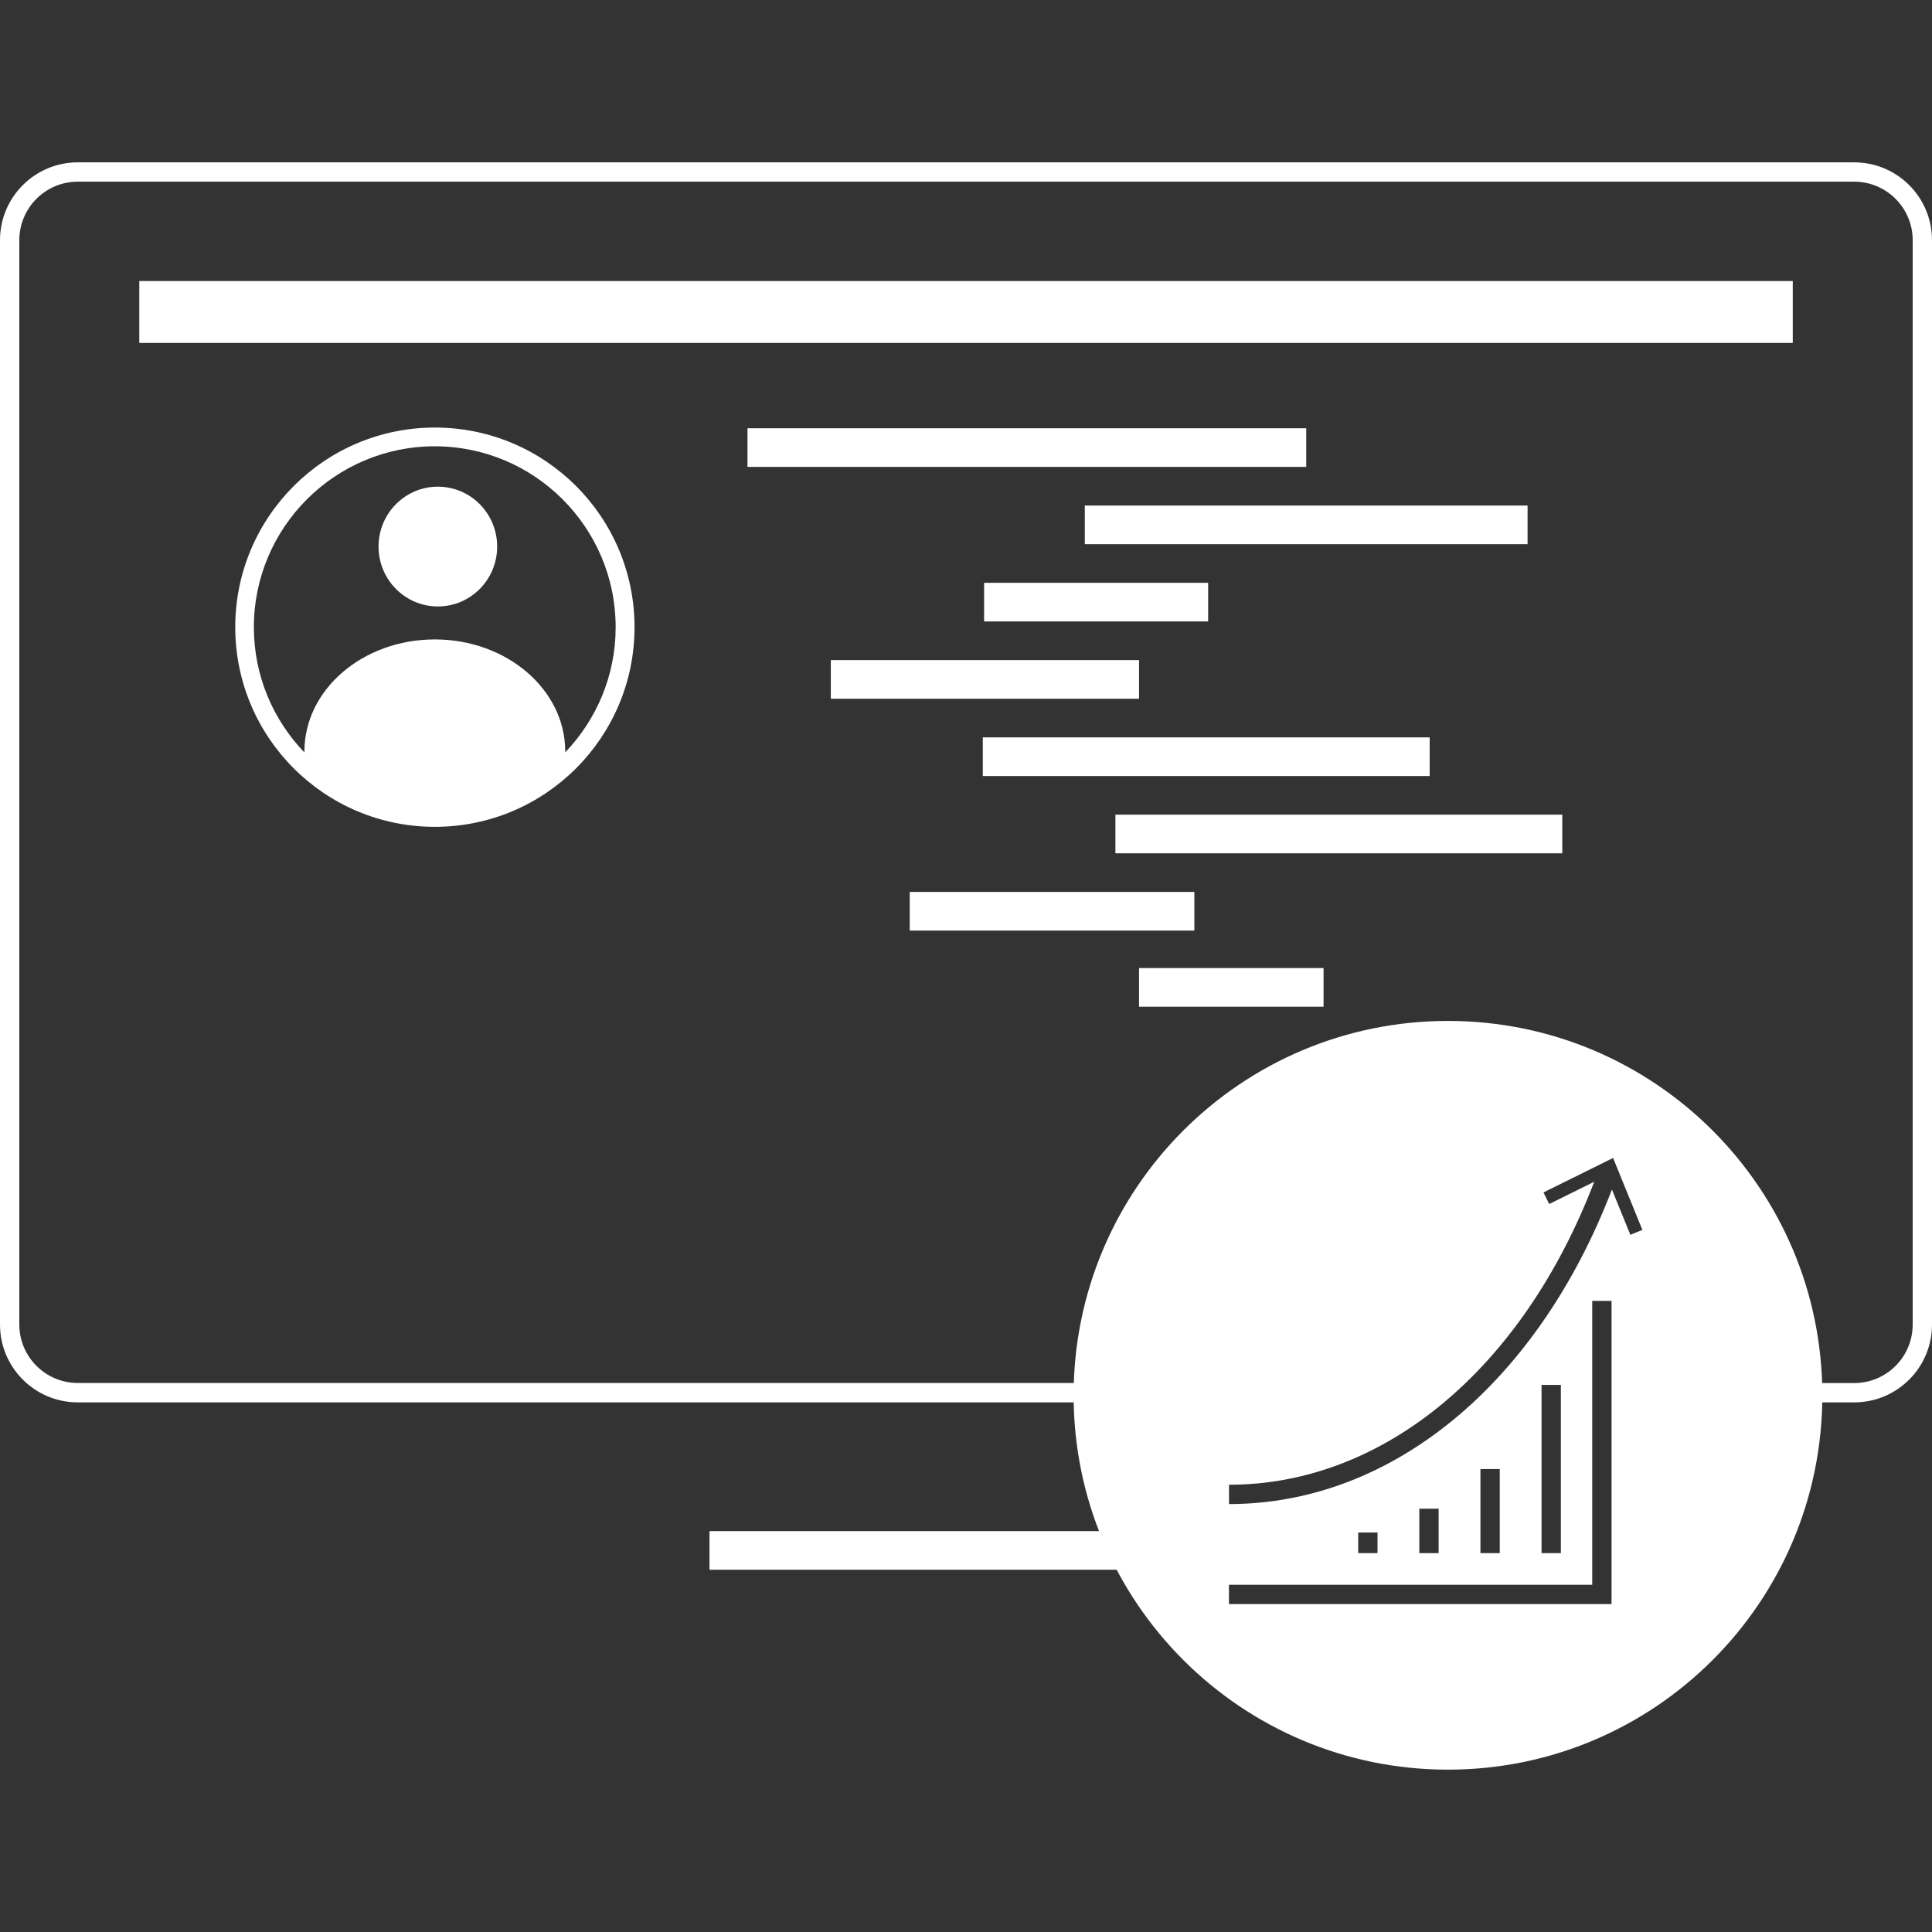 <?xml version="1.0" encoding="UTF-8"?><svg id="Layer_3" xmlns="http://www.w3.org/2000/svg" viewBox="0 0 300 300"><rect x="0" y="0" width="300" height="300" fill="#333333" stroke="none"/><defs><style>.cls-1,.cls-2{fill:none;}.cls-2{stroke:#fff;stroke-miterlimit:10;stroke-width:6px;}.cls-3{fill:#fff;}</style></defs><g><line class="cls-2" x1="110.17" y1="240.75" x2="189.83" y2="240.75"/><path class="cls-3" d="M287.92,28.21c5.01,0,9.08,4.07,9.08,9.08V205.68c0,5.01-4.07,9.08-9.08,9.08h-12.4l-22.64-42.14-1.35-2.52-2.58,1.23-44.67,21.3-.83,.39-.47,.79-12.35,20.94H12.08c-5.01,0-9.08-4.07-9.08-9.08V37.29c0-5.01,4.07-9.08,9.08-9.08H287.92m0-3H12.08C5.41,25.21,0,30.62,0,37.29V205.68c0,6.67,5.41,12.08,12.08,12.08H192.35l13.22-22.42,44.67-21.3,23.49,43.72h14.19c6.67,0,12.08-5.41,12.08-12.08V37.29c0-6.67-5.41-12.08-12.08-12.08h0Z"/><rect class="cls-3" x="21.63" y="43.64" width="256.75" height="9.61"/></g><g><path class="cls-3" d="M67.53,66.39c-17.12,0-31,13.88-31,31s13.88,31,31,31,31-13.88,31-31-13.88-31-31-31Zm20.24,50.45c0-.05,0-.11,0-.16,0-9.6-9.07-17.39-20.25-17.39s-20.25,7.78-20.25,17.39c0,.05,0,.11,0,.16-4.86-5.05-7.85-11.91-7.85-19.45,0-15.49,12.6-28.09,28.09-28.09s28.09,12.6,28.09,28.09c0,7.54-3,14.4-7.85,19.45Z"/><path class="cls-3" d="M67.99,75.57c-5.09,0-9.21,4.17-9.21,9.3s4.12,9.3,9.21,9.3,9.21-4.17,9.21-9.3-4.12-9.3-9.21-9.3Z"/></g><line class="cls-2" x1="116.07" y1="69.5" x2="202.83" y2="69.5"/><line class="cls-2" x1="168.45" y1="81.5" x2="237.2" y2="81.5"/><line class="cls-2" x1="152.81" y1="93.5" x2="187.6" y2="93.5"/><line class="cls-2" x1="129.01" y1="105.5" x2="176.87" y2="105.5"/><line class="cls-2" x1="152.61" y1="117.5" x2="222" y2="117.5"/><line class="cls-2" x1="173.2" y1="129.5" x2="242.59" y2="129.5"/><line class="cls-2" x1="141.26" y1="141.5" x2="185.46" y2="141.5"/><line class="cls-2" x1="176.87" y1="153.32" x2="205.52" y2="153.32"/><g><rect class="cls-1" x="188.66" y="179.7" width="66.35" height="69.91"/><path class="cls-3" d="M224.84,158.53c-32.11,0-58.13,26.03-58.13,58.13s26.03,58.13,58.13,58.13,58.13-26.03,58.13-58.13-26.03-58.13-58.13-58.13Zm25.4,90.55h-59.41v-3h56.41v-44.08h3v47.08Zm-39.34-7.91v-3.2h3v3.2h-3Zm9.49,0v-6.9h3v6.9h-3Zm9.49,0v-13.06h3v13.06h-3Zm9.49,0v-26.12h3v26.12h-3Zm13.79-49.43l-2.86-7.03c-11.6,30.19-34.2,48.84-59.46,48.84v-3c24.02,0,45.58-17.97,56.71-47.05l-6.99,3.46-.89-1.8,10.81-5.35,4.55,11.17-1.86,.76Z"/></g></svg>